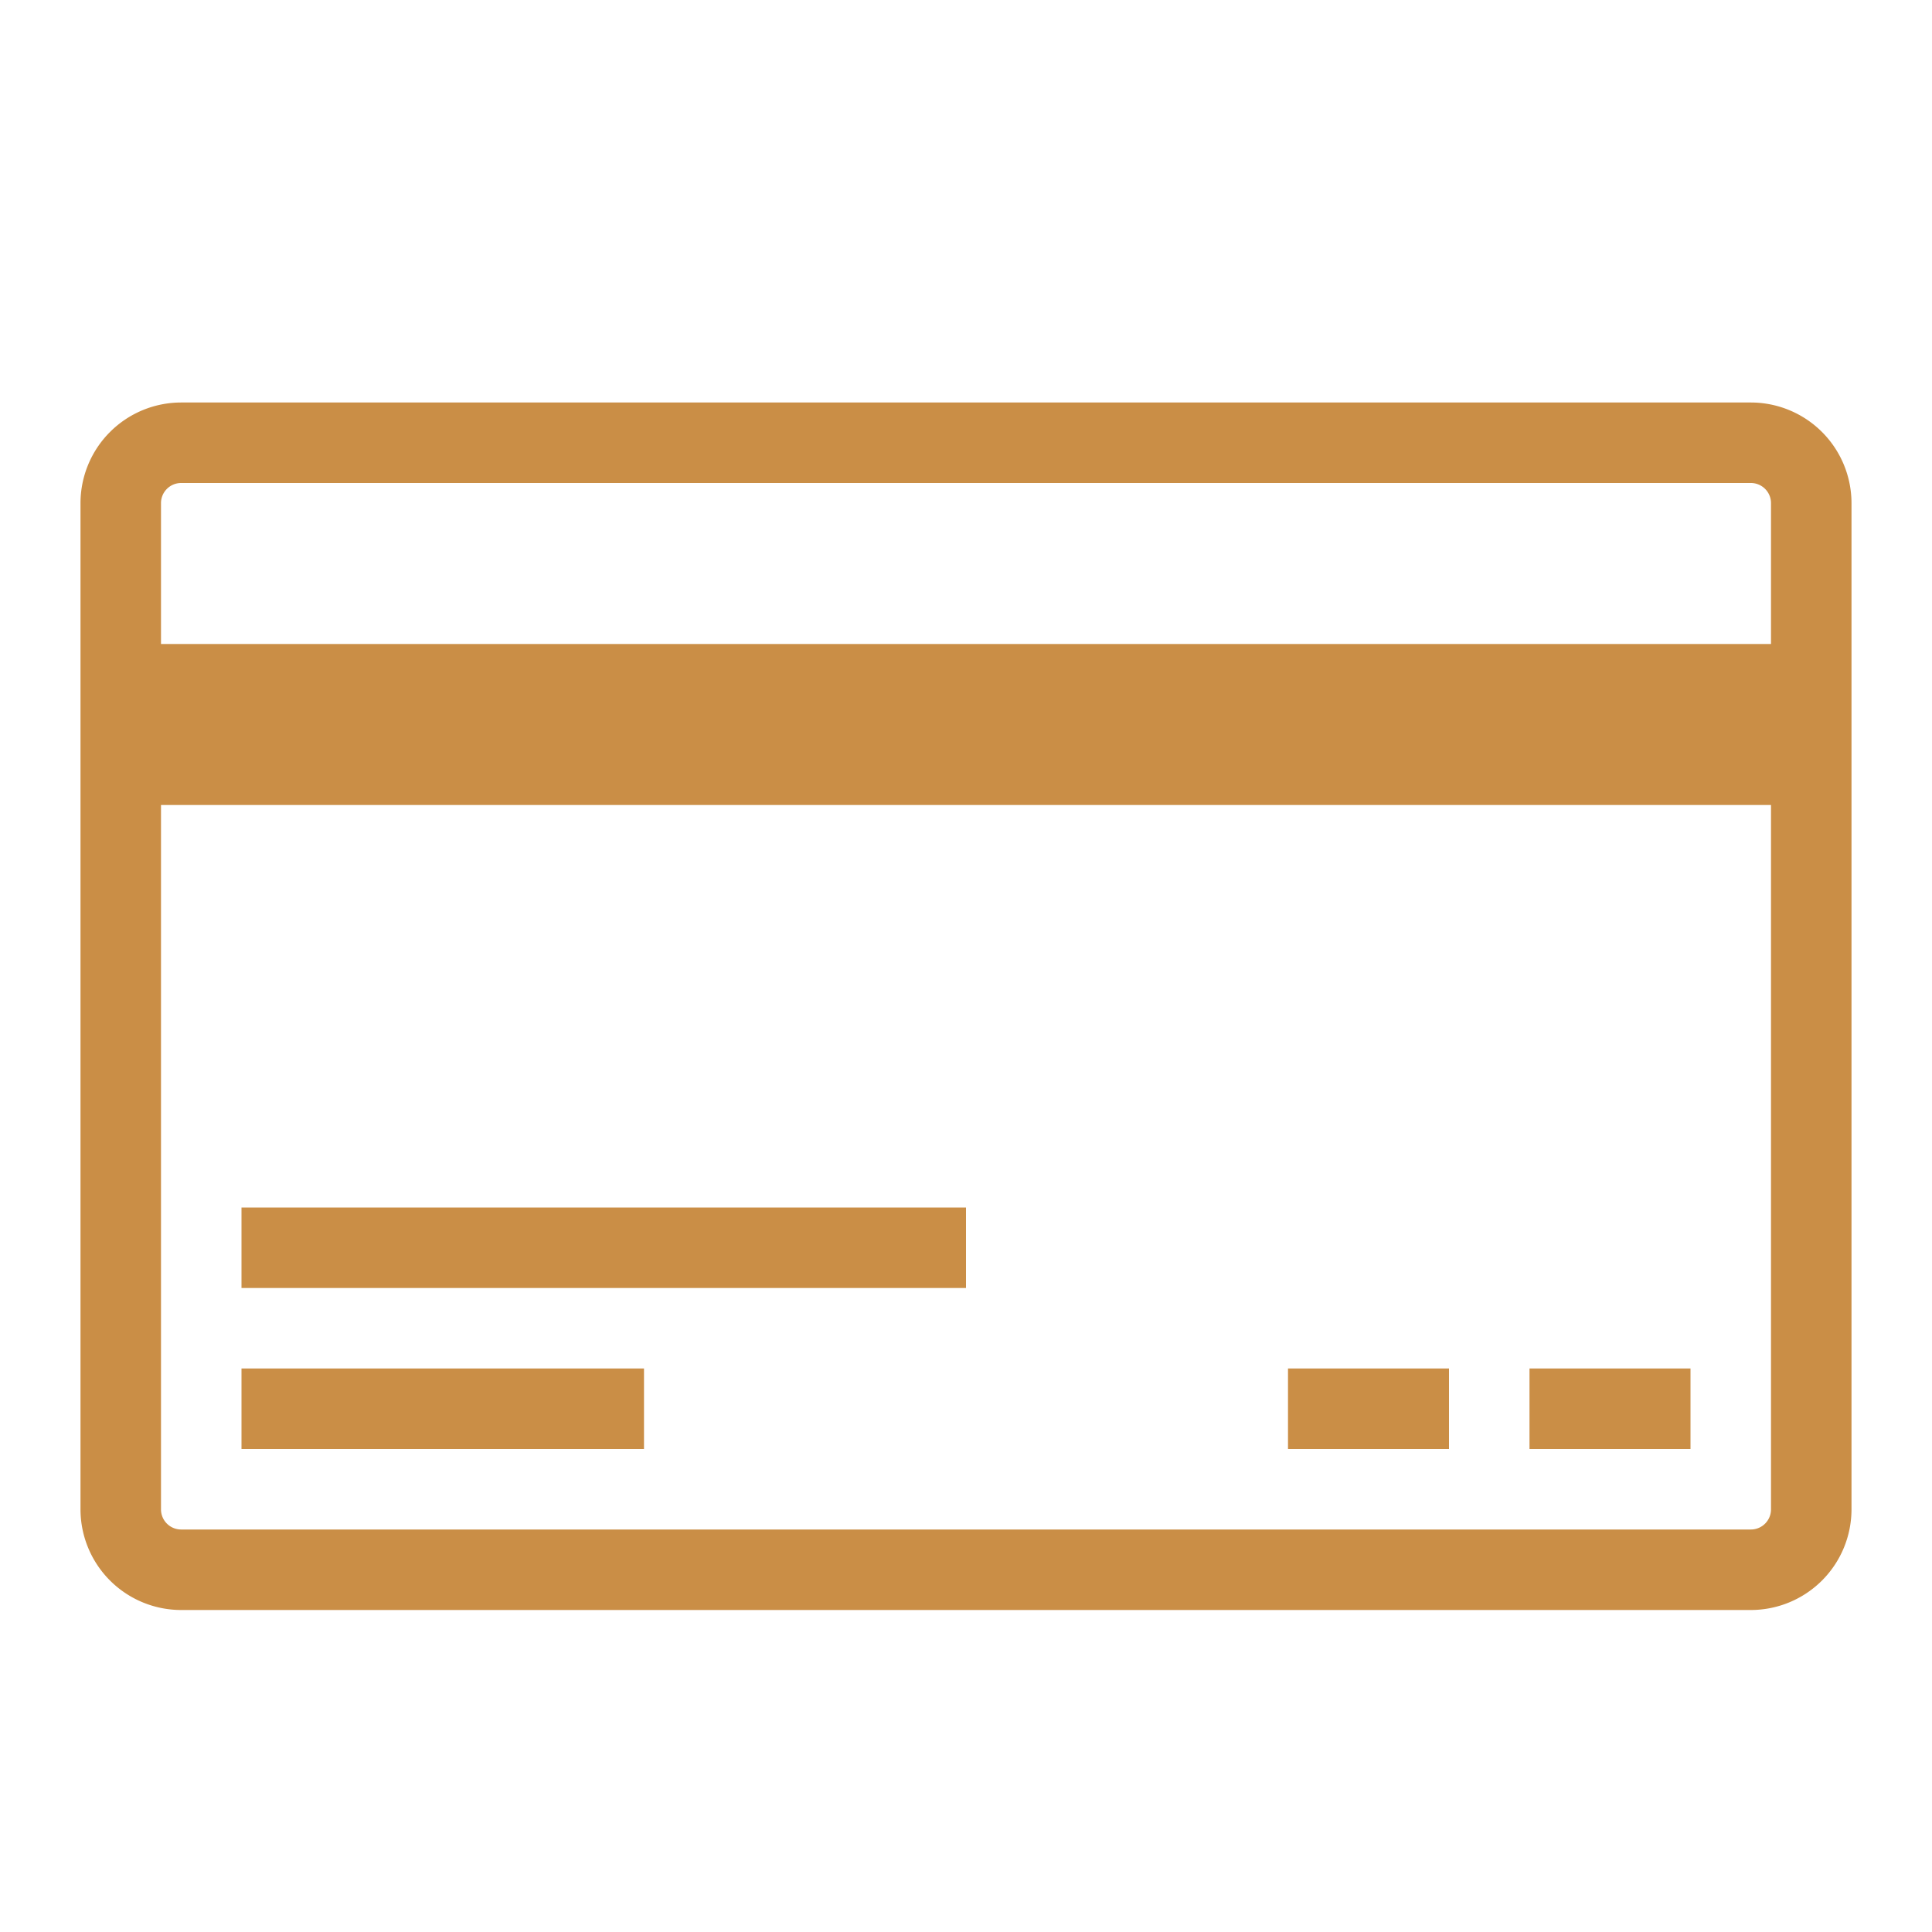 <!DOCTYPE svg PUBLIC "-//W3C//DTD SVG 1.1//EN" "http://www.w3.org/Graphics/SVG/1.1/DTD/svg11.dtd">
<!-- Uploaded to: SVG Repo, www.svgrepo.com, Transformed by: SVG Repo Mixer Tools -->
<svg width="800px" height="800px" viewBox="0 0 24 24" xmlns="http://www.w3.org/2000/svg" fill="#ca8e46">
<g id="SVGRepo_bgCarrier" stroke-width="0"/>
<g id="SVGRepo_tracerCarrier" stroke-linecap="round" stroke-linejoin="round"/>
<g id="SVGRepo_iconCarrier">
<path d="M21.75 5H2.25A1.251 1.251 0 0 0 1 6.25v12.5A1.251 1.251 0 0 0 2.25 20h19.5A1.251 1.251 0 0 0 23 18.75V6.25A1.251 1.251 0 0 0 21.75 5zM22 18.75a.25.25 0 0 1-.25.25H2.25a.25.25 0 0 1-.25-.25V10h20zM22 8H2V6.25A.25.25 0 0 1 2.25 6h19.5a.25.25 0 0 1 .25.25zM8 18H3v-1h5zm13 0h-2v-1h2zm-3 0h-2v-1h2zm-6-2H3v-1h9z"/>
<path fill="none" d="M0 0h24v24H0z"/>
</g>
</svg>